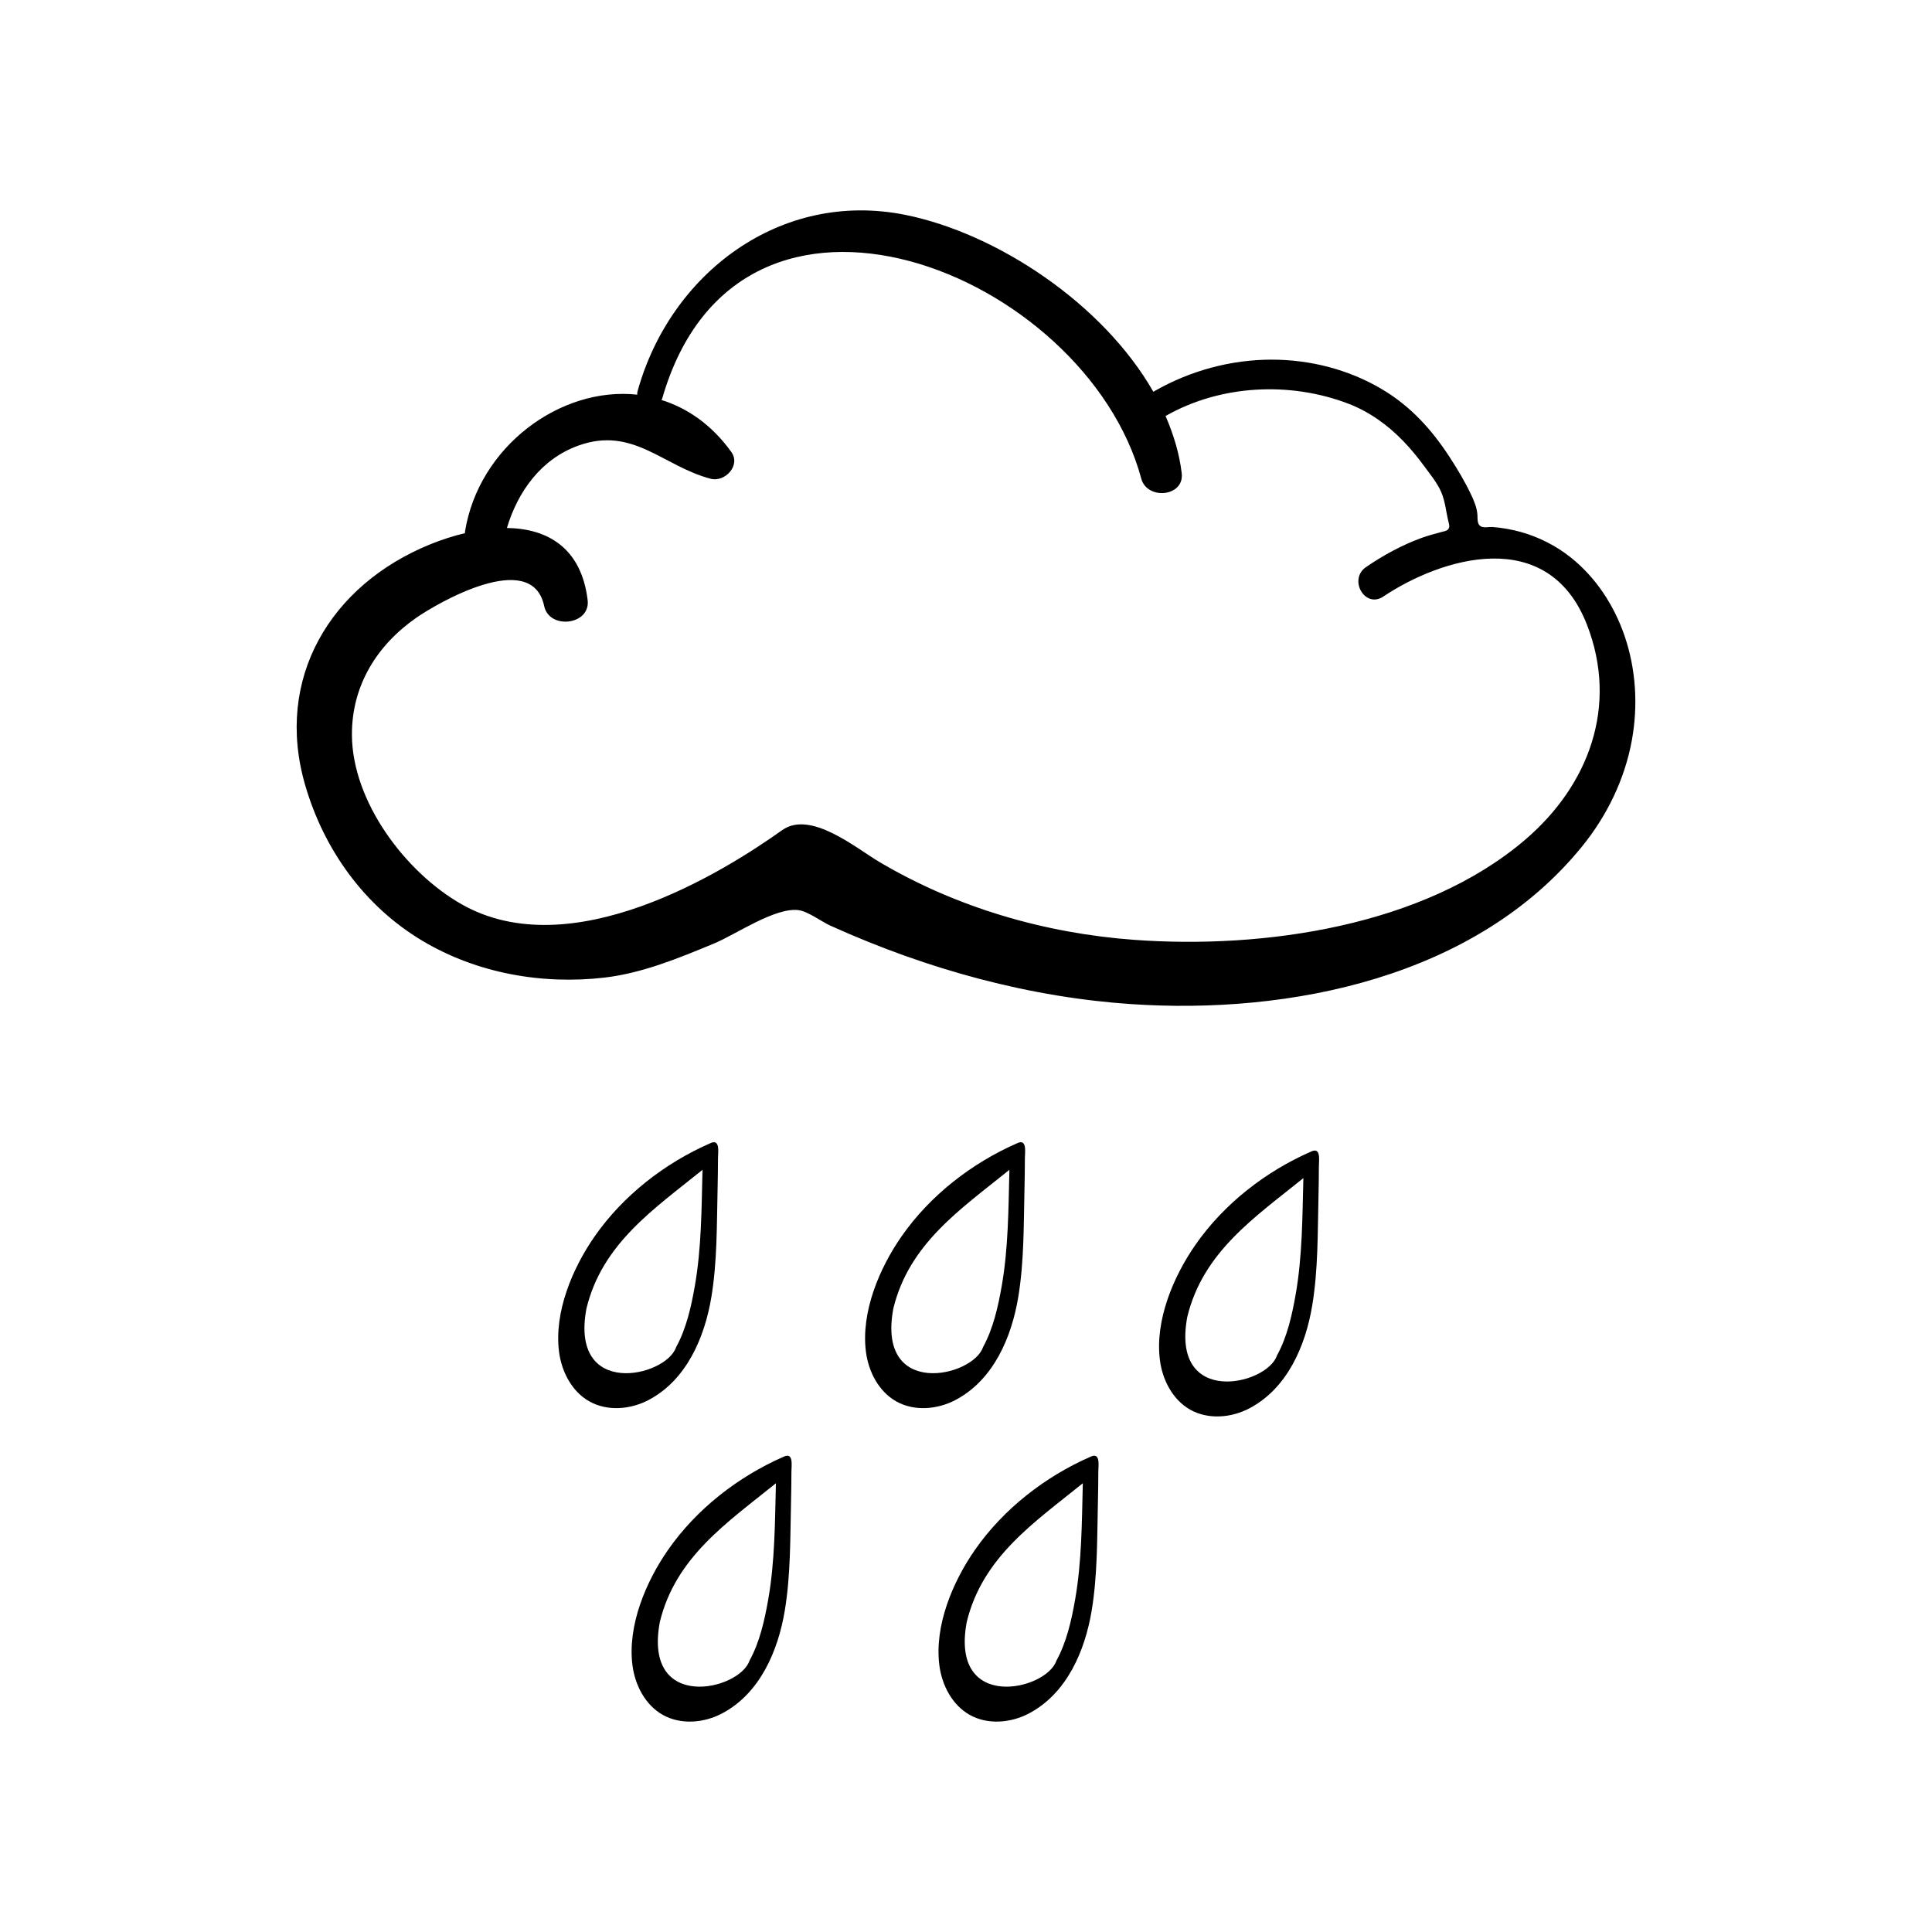 <?xml version="1.0" encoding="UTF-8"?>
<!-- Uploaded to: ICON Repo, www.svgrepo.com, Generator: ICON Repo Mixer Tools -->
<svg fill="#000000" width="800px" height="800px" version="1.1" viewBox="144 144 512 512" xmlns="http://www.w3.org/2000/svg">
 <g>
  <path d="m574.54 312.55c-2.75-8.051-7.562-15.469-14.246-20.797-3.926-3.129-8.473-5.441-13.312-6.785-2.445-0.68-4.957-1.117-7.492-1.309-0.898-0.066-2.07 0.293-3.027-0.145-1.027-0.559-0.875-1.949-0.926-2.996-0.098-1.84-0.812-3.586-1.594-5.254-1.656-3.527-3.656-6.883-5.785-10.148-4.75-7.289-10.316-13.445-17.852-17.93-8.812-5.254-19.07-7.879-29.305-7.879-10.863 0-21.637 2.949-31.059 8.344 0.016-0.012-0.293 0.168-0.293 0.168-13.348-23.375-41.469-41.957-65.637-46.859-33.25-6.746-62.527 15.637-71.082 46.844-0.082 0.281-0.039 0.523-0.055 0.785-20.348-2.223-42.062 13.758-45.66 36.371-0.02 0.117 0.023 0.211 0.012 0.328-3.102 0.742-6.207 1.738-9.203 2.957-26.504 10.777-41.309 35.598-33.176 63.727 4.957 17.145 15.707 32.18 31.129 41.367 14.41 8.59 31.66 11.652 48.234 9.73 10.02-1.164 19.781-5.199 29.023-9.035 5.742-2.379 16.012-9.539 22.289-8.855 2.492 0.266 6.188 3.066 8.543 4.133 3.301 1.492 6.625 2.91 9.98 4.266 6.453 2.606 13.008 4.953 19.652 7.008 13.266 4.109 26.898 7.082 40.703 8.66 3.039 0.348 6.082 0.625 9.133 0.836 42.531 2.91 91.547-7.129 119.68-41.699 6.648-8.172 11.387-17.895 13.262-28.293 1.648-9.152 1.078-18.723-1.934-27.539zm-26.293 53.934c-26.93 23.039-69.461 29.078-103.64 26.586-23.676-1.723-47.07-8.531-67.504-20.605-6.258-3.699-18.289-13.836-25.824-8.465-15.816 11.27-55.918 36.098-84.926 19.652-14.898-8.445-29.031-27.227-29.09-44.934-0.047-13.125 6.711-23.801 17.059-31.008 5.352-3.727 30.617-18.547 33.887-3.109 1.344 6.352 12.316 5.062 11.523-1.562-1.668-13.84-10.609-18.969-21.398-19.121 2.898-9.652 9.062-18.289 18.953-21.84 14.453-5.195 22.426 5.492 35.055 8.797 3.769 0.988 8.039-3.527 5.461-7.106-5.223-7.25-11.668-11.633-18.512-13.777 0.059-0.141 0.156-0.23 0.203-0.387 20.359-70.711 112.19-33.457 126.96 21.25 1.547 5.727 11.453 4.816 10.711-1.449-0.609-5.176-2.144-10.238-4.281-15.156 14.438-8.258 32.863-9.227 48.418-3.281 5.535 2.117 10.398 5.606 14.508 9.848 2.062 2.125 3.941 4.43 5.691 6.816 1.586 2.168 3.402 4.348 4.465 6.836 1.062 2.5 1.25 5.262 1.914 7.871 0.109 0.441 0.242 0.902 0.168 1.352-0.156 0.973-1.234 1.066-2.012 1.281-1.828 0.492-3.668 0.973-5.445 1.629-5.168 1.906-10.039 4.566-14.574 7.672-4.766 3.266-0.301 11.078 4.57 7.82 15.277-10.223 43.609-19.113 53.969 7.445 8.391 21.57 0.484 42.566-16.316 56.945z"/>
  <path d="m332.52 487.73c1.562-9.41 1.426-19.121 1.648-28.613 0.066-2.731 0.102-5.461 0.109-8.191 0.004-1.602 0.645-5.309-2.133-3.918-12.016 5.266-23.023 13.836-30.547 24.637-5.894 8.457-10.801 20.098-9.441 30.625 0.68 5.262 3.387 10.48 7.996 13.094 4.766 2.699 10.902 2.203 15.75-0.359 10.039-5.301 14.844-16.566 16.617-27.273zm-33.109 3.055c4.18-17.27 17.996-26.441 30.762-36.77-0.262 10.246-0.262 20.715-2.039 30.809-0.969 5.5-2.246 11.254-4.957 16.191-2.672 7.926-28.254 13.73-23.766-10.23z"/>
  <path d="m413.85 487.73c1.562-9.41 1.426-19.121 1.648-28.613 0.066-2.731 0.102-5.461 0.109-8.191 0.004-1.602 0.645-5.309-2.133-3.918-12.016 5.266-23.023 13.836-30.547 24.637-5.894 8.457-10.801 20.098-9.441 30.625 0.68 5.262 3.387 10.48 7.996 13.094 4.766 2.699 10.902 2.203 15.75-0.359 10.039-5.301 14.844-16.566 16.617-27.273zm-33.109 3.055c4.18-17.27 17.996-26.441 30.762-36.77-0.262 10.246-0.262 20.715-2.039 30.809-0.969 5.5-2.246 11.254-4.957 16.191-2.672 7.926-28.254 13.73-23.766-10.23z"/>
  <path d="m351.6 530.08c-12.016 5.269-23.023 13.836-30.547 24.637-5.894 8.457-10.801 20.098-9.441 30.625 0.68 5.262 3.387 10.48 7.996 13.094 4.766 2.699 10.902 2.203 15.75-0.359 10.039-5.305 14.844-16.57 16.621-27.277 1.562-9.41 1.426-19.121 1.648-28.613 0.066-2.731 0.102-5.461 0.109-8.191 0-1.598 0.641-5.305-2.137-3.914zm-4.016 37.82c-0.969 5.5-2.246 11.254-4.957 16.191-2.672 7.918-28.254 13.723-23.766-10.238 4.18-17.27 17.996-26.441 30.762-36.77-0.258 10.258-0.258 20.727-2.039 30.816z"/>
  <path d="m432.93 530.08c-12.016 5.269-23.023 13.836-30.547 24.637-5.894 8.457-10.801 20.098-9.441 30.625 0.68 5.262 3.387 10.48 7.996 13.094 4.766 2.699 10.902 2.203 15.75-0.359 10.039-5.305 14.848-16.57 16.621-27.277 1.562-9.41 1.426-19.121 1.648-28.613 0.066-2.731 0.102-5.461 0.109-8.191 0-1.598 0.641-5.305-2.137-3.914zm-4.012 37.82c-0.969 5.5-2.246 11.254-4.957 16.191-2.672 7.918-28.254 13.723-23.766-10.238 4.18-17.27 17.996-26.441 30.762-36.77-0.262 10.258-0.262 20.727-2.039 30.816z"/>
  <path d="m491.38 449.21c-12.016 5.266-23.023 13.836-30.547 24.637-5.894 8.457-10.801 20.098-9.441 30.625 0.68 5.262 3.387 10.48 7.996 13.094 4.766 2.699 10.902 2.203 15.75-0.359 10.039-5.305 14.848-16.57 16.621-27.277 1.562-9.41 1.426-19.121 1.648-28.613 0.066-2.731 0.102-5.461 0.109-8.191 0-1.598 0.641-5.297-2.137-3.914zm-4.012 37.82c-0.969 5.5-2.246 11.254-4.957 16.191-2.672 7.918-28.254 13.723-23.766-10.238 4.18-17.27 17.996-26.441 30.762-36.77-0.266 10.258-0.266 20.727-2.039 30.816z"/>
 </g>
</svg>